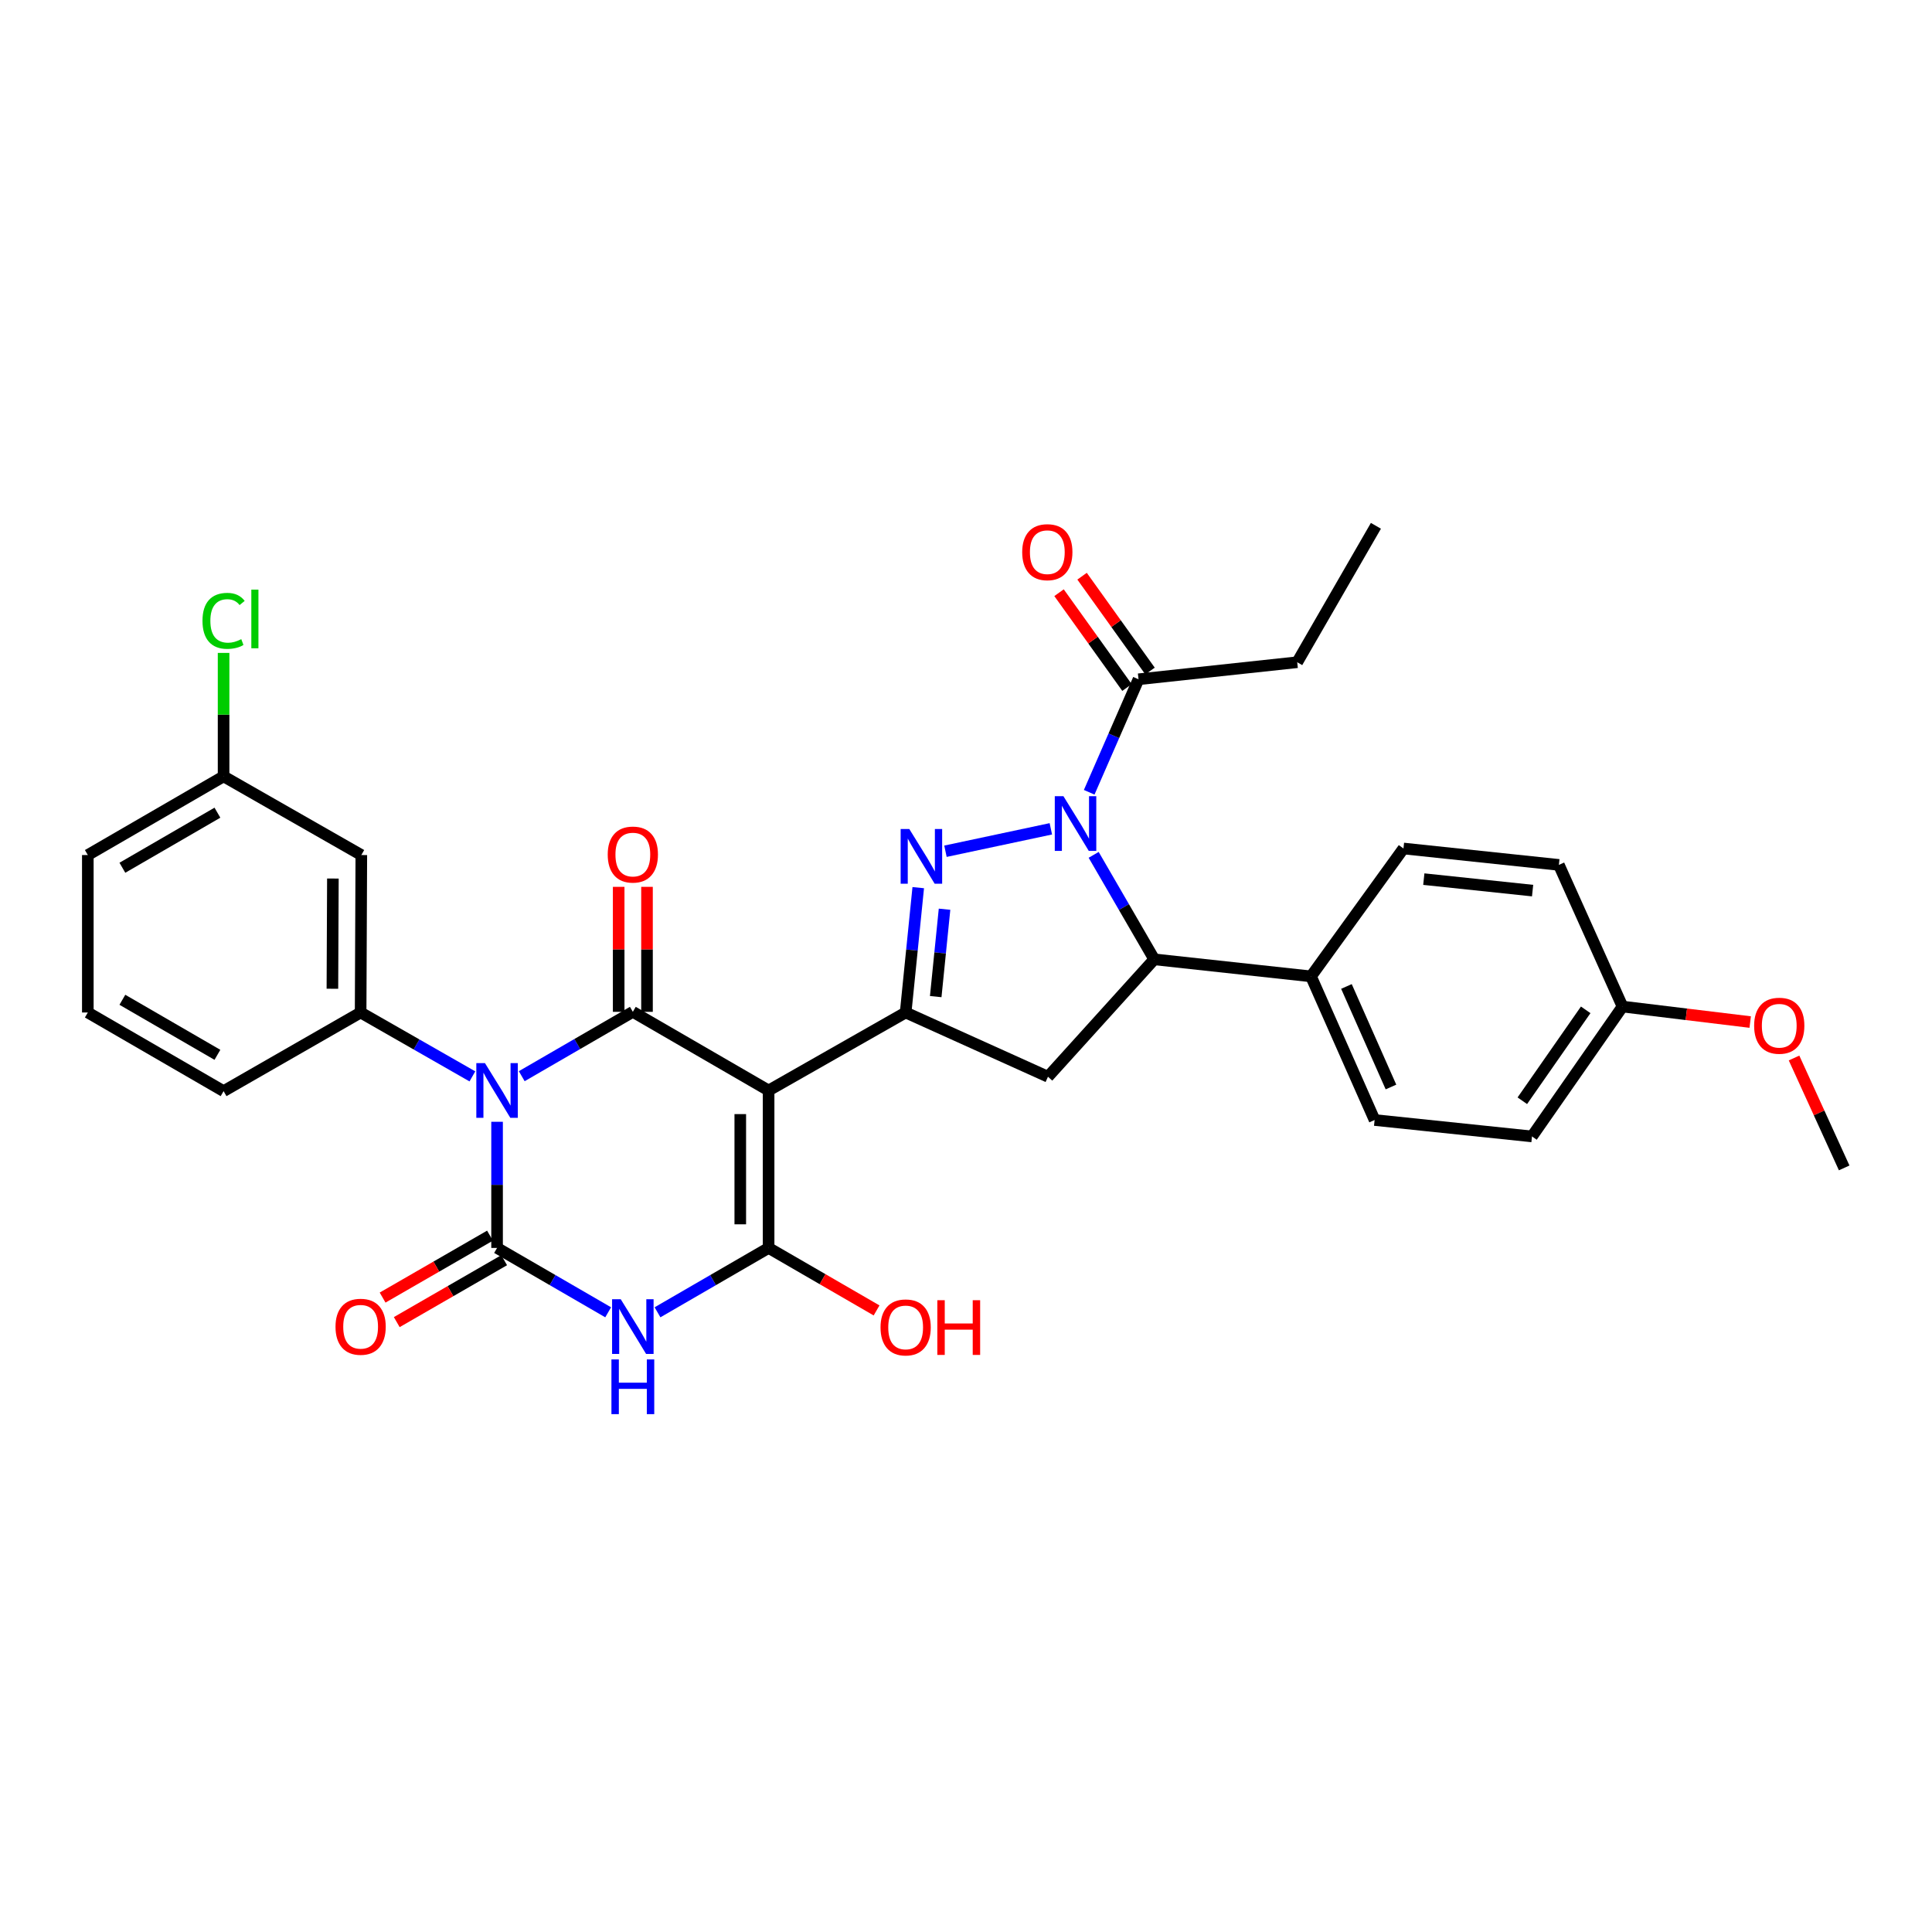 <?xml version='1.0' encoding='iso-8859-1'?>
<svg version='1.1' baseProfile='full'
              xmlns='http://www.w3.org/2000/svg'
                      xmlns:rdkit='http://www.rdkit.org/xml'
                      xmlns:xlink='http://www.w3.org/1999/xlink'
                  xml:space='preserve'
width='1000px' height='1000px' viewBox='0 0 1000 1000'>
<!-- END OF HEADER -->
<rect style='opacity:1.0;fill:#FFFFFF;stroke:none' width='1000' height='1000' x='0' y='0'> </rect>
<path class='bond-1' d='M 257.283,580.634 L 257.283,613.28' style='fill:none;fill-rule:evenodd;stroke:#0000FF;stroke-width:6px;stroke-linecap:butt;stroke-linejoin:miter;stroke-opacity:1' />
<path class='bond-1' d='M 257.283,613.28 L 257.283,645.926' style='fill:none;fill-rule:evenodd;stroke:#000000;stroke-width:6px;stroke-linecap:butt;stroke-linejoin:miter;stroke-opacity:1' />
<path class='bond-2' d='M 270.053,557.038 L 298.805,540.381' style='fill:none;fill-rule:evenodd;stroke:#0000FF;stroke-width:6px;stroke-linecap:butt;stroke-linejoin:miter;stroke-opacity:1' />
<path class='bond-2' d='M 298.805,540.381 L 327.556,523.724' style='fill:none;fill-rule:evenodd;stroke:#000000;stroke-width:6px;stroke-linecap:butt;stroke-linejoin:miter;stroke-opacity:1' />
<path class='bond-9' d='M 244.509,557.135 L 215.585,540.601' style='fill:none;fill-rule:evenodd;stroke:#0000FF;stroke-width:6px;stroke-linecap:butt;stroke-linejoin:miter;stroke-opacity:1' />
<path class='bond-9' d='M 215.585,540.601 L 186.66,524.066' style='fill:none;fill-rule:evenodd;stroke:#000000;stroke-width:6px;stroke-linecap:butt;stroke-linejoin:miter;stroke-opacity:1' />
<path class='bond-0' d='M 397.829,564.436 L 327.556,523.724' style='fill:none;fill-rule:evenodd;stroke:#000000;stroke-width:6px;stroke-linecap:butt;stroke-linejoin:miter;stroke-opacity:1' />
<path class='bond-4' d='M 397.829,564.436 L 397.829,645.926' style='fill:none;fill-rule:evenodd;stroke:#000000;stroke-width:6px;stroke-linecap:butt;stroke-linejoin:miter;stroke-opacity:1' />
<path class='bond-4' d='M 383.166,576.66 L 383.166,633.702' style='fill:none;fill-rule:evenodd;stroke:#000000;stroke-width:6px;stroke-linecap:butt;stroke-linejoin:miter;stroke-opacity:1' />
<path class='bond-7' d='M 397.829,564.436 L 468.761,524.066' style='fill:none;fill-rule:evenodd;stroke:#000000;stroke-width:6px;stroke-linecap:butt;stroke-linejoin:miter;stroke-opacity:1' />
<path class='bond-3' d='M 257.283,645.926 L 286.034,662.586' style='fill:none;fill-rule:evenodd;stroke:#000000;stroke-width:6px;stroke-linecap:butt;stroke-linejoin:miter;stroke-opacity:1' />
<path class='bond-3' d='M 286.034,662.586 L 314.785,679.246' style='fill:none;fill-rule:evenodd;stroke:#0000FF;stroke-width:6px;stroke-linecap:butt;stroke-linejoin:miter;stroke-opacity:1' />
<path class='bond-13' d='M 253.621,639.575 L 225.829,655.6' style='fill:none;fill-rule:evenodd;stroke:#000000;stroke-width:6px;stroke-linecap:butt;stroke-linejoin:miter;stroke-opacity:1' />
<path class='bond-13' d='M 225.829,655.6 L 198.036,671.624' style='fill:none;fill-rule:evenodd;stroke:#FF0000;stroke-width:6px;stroke-linecap:butt;stroke-linejoin:miter;stroke-opacity:1' />
<path class='bond-13' d='M 260.945,652.277 L 233.152,668.302' style='fill:none;fill-rule:evenodd;stroke:#000000;stroke-width:6px;stroke-linecap:butt;stroke-linejoin:miter;stroke-opacity:1' />
<path class='bond-13' d='M 233.152,668.302 L 205.36,684.326' style='fill:none;fill-rule:evenodd;stroke:#FF0000;stroke-width:6px;stroke-linecap:butt;stroke-linejoin:miter;stroke-opacity:1' />
<path class='bond-14' d='M 334.887,523.724 L 334.887,491.378' style='fill:none;fill-rule:evenodd;stroke:#000000;stroke-width:6px;stroke-linecap:butt;stroke-linejoin:miter;stroke-opacity:1' />
<path class='bond-14' d='M 334.887,491.378 L 334.887,459.032' style='fill:none;fill-rule:evenodd;stroke:#FF0000;stroke-width:6px;stroke-linecap:butt;stroke-linejoin:miter;stroke-opacity:1' />
<path class='bond-14' d='M 320.225,523.724 L 320.225,491.378' style='fill:none;fill-rule:evenodd;stroke:#000000;stroke-width:6px;stroke-linecap:butt;stroke-linejoin:miter;stroke-opacity:1' />
<path class='bond-14' d='M 320.225,491.378 L 320.225,459.032' style='fill:none;fill-rule:evenodd;stroke:#FF0000;stroke-width:6px;stroke-linecap:butt;stroke-linejoin:miter;stroke-opacity:1' />
<path class='bond-32' d='M 340.326,679.246 L 369.078,662.586' style='fill:none;fill-rule:evenodd;stroke:#0000FF;stroke-width:6px;stroke-linecap:butt;stroke-linejoin:miter;stroke-opacity:1' />
<path class='bond-32' d='M 369.078,662.586 L 397.829,645.926' style='fill:none;fill-rule:evenodd;stroke:#000000;stroke-width:6px;stroke-linecap:butt;stroke-linejoin:miter;stroke-opacity:1' />
<path class='bond-17' d='M 397.829,645.926 L 425.77,662.101' style='fill:none;fill-rule:evenodd;stroke:#000000;stroke-width:6px;stroke-linecap:butt;stroke-linejoin:miter;stroke-opacity:1' />
<path class='bond-17' d='M 425.77,662.101 L 453.712,678.276' style='fill:none;fill-rule:evenodd;stroke:#FF0000;stroke-width:6px;stroke-linecap:butt;stroke-linejoin:miter;stroke-opacity:1' />
<path class='bond-5' d='M 543.915,428.997 L 489.368,440.603' style='fill:none;fill-rule:evenodd;stroke:#0000FF;stroke-width:6px;stroke-linecap:butt;stroke-linejoin:miter;stroke-opacity:1' />
<path class='bond-11' d='M 563.764,410.08 L 576.528,380.835' style='fill:none;fill-rule:evenodd;stroke:#0000FF;stroke-width:6px;stroke-linecap:butt;stroke-linejoin:miter;stroke-opacity:1' />
<path class='bond-11' d='M 576.528,380.835 L 589.293,351.59' style='fill:none;fill-rule:evenodd;stroke:#000000;stroke-width:6px;stroke-linecap:butt;stroke-linejoin:miter;stroke-opacity:1' />
<path class='bond-34' d='M 566.08,442.468 L 581.755,469.509' style='fill:none;fill-rule:evenodd;stroke:#0000FF;stroke-width:6px;stroke-linecap:butt;stroke-linejoin:miter;stroke-opacity:1' />
<path class='bond-34' d='M 581.755,469.509 L 597.431,496.55' style='fill:none;fill-rule:evenodd;stroke:#000000;stroke-width:6px;stroke-linecap:butt;stroke-linejoin:miter;stroke-opacity:1' />
<path class='bond-6' d='M 475.282,459.444 L 472.021,491.755' style='fill:none;fill-rule:evenodd;stroke:#0000FF;stroke-width:6px;stroke-linecap:butt;stroke-linejoin:miter;stroke-opacity:1' />
<path class='bond-6' d='M 472.021,491.755 L 468.761,524.066' style='fill:none;fill-rule:evenodd;stroke:#000000;stroke-width:6px;stroke-linecap:butt;stroke-linejoin:miter;stroke-opacity:1' />
<path class='bond-6' d='M 488.892,470.609 L 486.61,493.227' style='fill:none;fill-rule:evenodd;stroke:#0000FF;stroke-width:6px;stroke-linecap:butt;stroke-linejoin:miter;stroke-opacity:1' />
<path class='bond-6' d='M 486.61,493.227 L 484.328,515.845' style='fill:none;fill-rule:evenodd;stroke:#000000;stroke-width:6px;stroke-linecap:butt;stroke-linejoin:miter;stroke-opacity:1' />
<path class='bond-10' d='M 468.761,524.066 L 542.431,557.317' style='fill:none;fill-rule:evenodd;stroke:#000000;stroke-width:6px;stroke-linecap:butt;stroke-linejoin:miter;stroke-opacity:1' />
<path class='bond-8' d='M 597.431,496.55 L 542.431,557.317' style='fill:none;fill-rule:evenodd;stroke:#000000;stroke-width:6px;stroke-linecap:butt;stroke-linejoin:miter;stroke-opacity:1' />
<path class='bond-15' d='M 597.431,496.55 L 678.57,505.372' style='fill:none;fill-rule:evenodd;stroke:#000000;stroke-width:6px;stroke-linecap:butt;stroke-linejoin:miter;stroke-opacity:1' />
<path class='bond-12' d='M 186.66,524.066 L 187.018,442.569' style='fill:none;fill-rule:evenodd;stroke:#000000;stroke-width:6px;stroke-linecap:butt;stroke-linejoin:miter;stroke-opacity:1' />
<path class='bond-12' d='M 172.052,511.777 L 172.303,454.729' style='fill:none;fill-rule:evenodd;stroke:#000000;stroke-width:6px;stroke-linecap:butt;stroke-linejoin:miter;stroke-opacity:1' />
<path class='bond-24' d='M 186.66,524.066 L 115.727,564.77' style='fill:none;fill-rule:evenodd;stroke:#000000;stroke-width:6px;stroke-linecap:butt;stroke-linejoin:miter;stroke-opacity:1' />
<path class='bond-16' d='M 595.252,347.319 L 577.665,322.779' style='fill:none;fill-rule:evenodd;stroke:#000000;stroke-width:6px;stroke-linecap:butt;stroke-linejoin:miter;stroke-opacity:1' />
<path class='bond-16' d='M 577.665,322.779 L 560.078,298.239' style='fill:none;fill-rule:evenodd;stroke:#FF0000;stroke-width:6px;stroke-linecap:butt;stroke-linejoin:miter;stroke-opacity:1' />
<path class='bond-16' d='M 583.334,355.86 L 565.747,331.32' style='fill:none;fill-rule:evenodd;stroke:#000000;stroke-width:6px;stroke-linecap:butt;stroke-linejoin:miter;stroke-opacity:1' />
<path class='bond-16' d='M 565.747,331.32 L 548.16,306.78' style='fill:none;fill-rule:evenodd;stroke:#FF0000;stroke-width:6px;stroke-linecap:butt;stroke-linejoin:miter;stroke-opacity:1' />
<path class='bond-26' d='M 589.293,351.59 L 671.434,342.768' style='fill:none;fill-rule:evenodd;stroke:#000000;stroke-width:6px;stroke-linecap:butt;stroke-linejoin:miter;stroke-opacity:1' />
<path class='bond-20' d='M 187.018,442.569 L 115.727,401.849' style='fill:none;fill-rule:evenodd;stroke:#000000;stroke-width:6px;stroke-linecap:butt;stroke-linejoin:miter;stroke-opacity:1' />
<path class='bond-18' d='M 678.57,505.372 L 711.495,579.718' style='fill:none;fill-rule:evenodd;stroke:#000000;stroke-width:6px;stroke-linecap:butt;stroke-linejoin:miter;stroke-opacity:1' />
<path class='bond-18' d='M 696.915,510.587 L 719.962,562.629' style='fill:none;fill-rule:evenodd;stroke:#000000;stroke-width:6px;stroke-linecap:butt;stroke-linejoin:miter;stroke-opacity:1' />
<path class='bond-19' d='M 678.57,505.372 L 726.434,439.18' style='fill:none;fill-rule:evenodd;stroke:#000000;stroke-width:6px;stroke-linecap:butt;stroke-linejoin:miter;stroke-opacity:1' />
<path class='bond-23' d='M 711.495,579.718 L 792.951,588.214' style='fill:none;fill-rule:evenodd;stroke:#000000;stroke-width:6px;stroke-linecap:butt;stroke-linejoin:miter;stroke-opacity:1' />
<path class='bond-22' d='M 726.434,439.18 L 806.872,447.668' style='fill:none;fill-rule:evenodd;stroke:#000000;stroke-width:6px;stroke-linecap:butt;stroke-linejoin:miter;stroke-opacity:1' />
<path class='bond-22' d='M 736.961,455.035 L 793.268,460.976' style='fill:none;fill-rule:evenodd;stroke:#000000;stroke-width:6px;stroke-linecap:butt;stroke-linejoin:miter;stroke-opacity:1' />
<path class='bond-25' d='M 115.727,401.849 L 115.727,369.896' style='fill:none;fill-rule:evenodd;stroke:#000000;stroke-width:6px;stroke-linecap:butt;stroke-linejoin:miter;stroke-opacity:1' />
<path class='bond-25' d='M 115.727,369.896 L 115.727,337.944' style='fill:none;fill-rule:evenodd;stroke:#00CC00;stroke-width:6px;stroke-linecap:butt;stroke-linejoin:miter;stroke-opacity:1' />
<path class='bond-33' d='M 115.727,401.849 L 45.455,442.569' style='fill:none;fill-rule:evenodd;stroke:#000000;stroke-width:6px;stroke-linecap:butt;stroke-linejoin:miter;stroke-opacity:1' />
<path class='bond-33' d='M 112.538,420.643 L 63.347,449.147' style='fill:none;fill-rule:evenodd;stroke:#000000;stroke-width:6px;stroke-linecap:butt;stroke-linejoin:miter;stroke-opacity:1' />
<path class='bond-21' d='M 839.813,520.995 L 806.872,447.668' style='fill:none;fill-rule:evenodd;stroke:#000000;stroke-width:6px;stroke-linecap:butt;stroke-linejoin:miter;stroke-opacity:1' />
<path class='bond-27' d='M 839.813,520.995 L 872.853,525.003' style='fill:none;fill-rule:evenodd;stroke:#000000;stroke-width:6px;stroke-linecap:butt;stroke-linejoin:miter;stroke-opacity:1' />
<path class='bond-27' d='M 872.853,525.003 L 905.893,529.011' style='fill:none;fill-rule:evenodd;stroke:#FF0000;stroke-width:6px;stroke-linecap:butt;stroke-linejoin:miter;stroke-opacity:1' />
<path class='bond-35' d='M 839.813,520.995 L 792.951,588.214' style='fill:none;fill-rule:evenodd;stroke:#000000;stroke-width:6px;stroke-linecap:butt;stroke-linejoin:miter;stroke-opacity:1' />
<path class='bond-35' d='M 820.756,522.693 L 787.953,569.746' style='fill:none;fill-rule:evenodd;stroke:#000000;stroke-width:6px;stroke-linecap:butt;stroke-linejoin:miter;stroke-opacity:1' />
<path class='bond-28' d='M 115.727,564.77 L 45.455,524.066' style='fill:none;fill-rule:evenodd;stroke:#000000;stroke-width:6px;stroke-linecap:butt;stroke-linejoin:miter;stroke-opacity:1' />
<path class='bond-28' d='M 112.535,545.977 L 63.344,517.484' style='fill:none;fill-rule:evenodd;stroke:#000000;stroke-width:6px;stroke-linecap:butt;stroke-linejoin:miter;stroke-opacity:1' />
<path class='bond-31' d='M 671.434,342.768 L 712.171,272.161' style='fill:none;fill-rule:evenodd;stroke:#000000;stroke-width:6px;stroke-linecap:butt;stroke-linejoin:miter;stroke-opacity:1' />
<path class='bond-30' d='M 928.594,547.62 L 941.57,576.062' style='fill:none;fill-rule:evenodd;stroke:#FF0000;stroke-width:6px;stroke-linecap:butt;stroke-linejoin:miter;stroke-opacity:1' />
<path class='bond-30' d='M 941.57,576.062 L 954.545,604.505' style='fill:none;fill-rule:evenodd;stroke:#000000;stroke-width:6px;stroke-linecap:butt;stroke-linejoin:miter;stroke-opacity:1' />
<path class='bond-29' d='M 45.455,524.066 L 45.455,442.569' style='fill:none;fill-rule:evenodd;stroke:#000000;stroke-width:6px;stroke-linecap:butt;stroke-linejoin:miter;stroke-opacity:1' />
<path  class='atom-0' d='M 251.023 550.276
L 260.303 565.276
Q 261.223 566.756, 262.703 569.436
Q 264.183 572.116, 264.263 572.276
L 264.263 550.276
L 268.023 550.276
L 268.023 578.596
L 264.143 578.596
L 254.183 562.196
Q 253.023 560.276, 251.783 558.076
Q 250.583 555.876, 250.223 555.196
L 250.223 578.596
L 246.543 578.596
L 246.543 550.276
L 251.023 550.276
' fill='#0000FF'/>
<path  class='atom-4' d='M 321.296 672.486
L 330.576 687.486
Q 331.496 688.966, 332.976 691.646
Q 334.456 694.326, 334.536 694.486
L 334.536 672.486
L 338.296 672.486
L 338.296 700.806
L 334.416 700.806
L 324.456 684.406
Q 323.296 682.486, 322.056 680.286
Q 320.856 678.086, 320.496 677.406
L 320.496 700.806
L 316.816 700.806
L 316.816 672.486
L 321.296 672.486
' fill='#0000FF'/>
<path  class='atom-4' d='M 316.476 703.638
L 320.316 703.638
L 320.316 715.678
L 334.796 715.678
L 334.796 703.638
L 338.636 703.638
L 338.636 731.958
L 334.796 731.958
L 334.796 718.878
L 320.316 718.878
L 320.316 731.958
L 316.476 731.958
L 316.476 703.638
' fill='#0000FF'/>
<path  class='atom-6' d='M 550.434 412.117
L 559.714 427.117
Q 560.634 428.597, 562.114 431.277
Q 563.594 433.957, 563.674 434.117
L 563.674 412.117
L 567.434 412.117
L 567.434 440.437
L 563.554 440.437
L 553.594 424.037
Q 552.434 422.117, 551.194 419.917
Q 549.994 417.717, 549.634 417.037
L 549.634 440.437
L 545.954 440.437
L 545.954 412.117
L 550.434 412.117
' fill='#0000FF'/>
<path  class='atom-7' d='M 470.655 429.093
L 479.935 444.093
Q 480.855 445.573, 482.335 448.253
Q 483.815 450.933, 483.895 451.093
L 483.895 429.093
L 487.655 429.093
L 487.655 457.413
L 483.775 457.413
L 473.815 441.013
Q 472.655 439.093, 471.415 436.893
Q 470.215 434.693, 469.855 434.013
L 469.855 457.413
L 466.175 457.413
L 466.175 429.093
L 470.655 429.093
' fill='#0000FF'/>
<path  class='atom-14' d='M 173.66 686.726
Q 173.66 679.926, 177.02 676.126
Q 180.38 672.326, 186.66 672.326
Q 192.94 672.326, 196.3 676.126
Q 199.66 679.926, 199.66 686.726
Q 199.66 693.606, 196.26 697.526
Q 192.86 701.406, 186.66 701.406
Q 180.42 701.406, 177.02 697.526
Q 173.66 693.646, 173.66 686.726
M 186.66 698.206
Q 190.98 698.206, 193.3 695.326
Q 195.66 692.406, 195.66 686.726
Q 195.66 681.166, 193.3 678.366
Q 190.98 675.526, 186.66 675.526
Q 182.34 675.526, 179.98 678.326
Q 177.66 681.126, 177.66 686.726
Q 177.66 692.446, 179.98 695.326
Q 182.34 698.206, 186.66 698.206
' fill='#FF0000'/>
<path  class='atom-15' d='M 314.556 442.315
Q 314.556 435.515, 317.916 431.715
Q 321.276 427.915, 327.556 427.915
Q 333.836 427.915, 337.196 431.715
Q 340.556 435.515, 340.556 442.315
Q 340.556 449.195, 337.156 453.115
Q 333.756 456.995, 327.556 456.995
Q 321.316 456.995, 317.916 453.115
Q 314.556 449.235, 314.556 442.315
M 327.556 453.795
Q 331.876 453.795, 334.196 450.915
Q 336.556 447.995, 336.556 442.315
Q 336.556 436.755, 334.196 433.955
Q 331.876 431.115, 327.556 431.115
Q 323.236 431.115, 320.876 433.915
Q 318.556 436.715, 318.556 442.315
Q 318.556 448.035, 320.876 450.915
Q 323.236 453.795, 327.556 453.795
' fill='#FF0000'/>
<path  class='atom-17' d='M 529.089 285.804
Q 529.089 279.004, 532.449 275.204
Q 535.809 271.404, 542.089 271.404
Q 548.369 271.404, 551.729 275.204
Q 555.089 279.004, 555.089 285.804
Q 555.089 292.684, 551.689 296.604
Q 548.289 300.484, 542.089 300.484
Q 535.849 300.484, 532.449 296.604
Q 529.089 292.724, 529.089 285.804
M 542.089 297.284
Q 546.409 297.284, 548.729 294.404
Q 551.089 291.484, 551.089 285.804
Q 551.089 280.244, 548.729 277.444
Q 546.409 274.604, 542.089 274.604
Q 537.769 274.604, 535.409 277.404
Q 533.089 280.204, 533.089 285.804
Q 533.089 291.524, 535.409 294.404
Q 537.769 297.284, 542.089 297.284
' fill='#FF0000'/>
<path  class='atom-18' d='M 455.761 687.068
Q 455.761 680.268, 459.121 676.468
Q 462.481 672.668, 468.761 672.668
Q 475.041 672.668, 478.401 676.468
Q 481.761 680.268, 481.761 687.068
Q 481.761 693.948, 478.361 697.868
Q 474.961 701.748, 468.761 701.748
Q 462.521 701.748, 459.121 697.868
Q 455.761 693.988, 455.761 687.068
M 468.761 698.548
Q 473.081 698.548, 475.401 695.668
Q 477.761 692.748, 477.761 687.068
Q 477.761 681.508, 475.401 678.708
Q 473.081 675.868, 468.761 675.868
Q 464.441 675.868, 462.081 678.668
Q 459.761 681.468, 459.761 687.068
Q 459.761 692.788, 462.081 695.668
Q 464.441 698.548, 468.761 698.548
' fill='#FF0000'/>
<path  class='atom-18' d='M 485.161 672.988
L 489.001 672.988
L 489.001 685.028
L 503.481 685.028
L 503.481 672.988
L 507.321 672.988
L 507.321 701.308
L 503.481 701.308
L 503.481 688.228
L 489.001 688.228
L 489.001 701.308
L 485.161 701.308
L 485.161 672.988
' fill='#FF0000'/>
<path  class='atom-26' d='M 104.807 321.347
Q 104.807 314.307, 108.087 310.627
Q 111.407 306.907, 117.687 306.907
Q 123.527 306.907, 126.647 311.027
L 124.007 313.187
Q 121.727 310.187, 117.687 310.187
Q 113.407 310.187, 111.127 313.067
Q 108.887 315.907, 108.887 321.347
Q 108.887 326.947, 111.207 329.827
Q 113.567 332.707, 118.127 332.707
Q 121.247 332.707, 124.887 330.827
L 126.007 333.827
Q 124.527 334.787, 122.287 335.347
Q 120.047 335.907, 117.567 335.907
Q 111.407 335.907, 108.087 332.147
Q 104.807 328.387, 104.807 321.347
' fill='#00CC00'/>
<path  class='atom-26' d='M 130.087 305.187
L 133.767 305.187
L 133.767 335.547
L 130.087 335.547
L 130.087 305.187
' fill='#00CC00'/>
<path  class='atom-28' d='M 907.936 530.915
Q 907.936 524.115, 911.296 520.315
Q 914.656 516.515, 920.936 516.515
Q 927.216 516.515, 930.576 520.315
Q 933.936 524.115, 933.936 530.915
Q 933.936 537.795, 930.536 541.715
Q 927.136 545.595, 920.936 545.595
Q 914.696 545.595, 911.296 541.715
Q 907.936 537.835, 907.936 530.915
M 920.936 542.395
Q 925.256 542.395, 927.576 539.515
Q 929.936 536.595, 929.936 530.915
Q 929.936 525.355, 927.576 522.555
Q 925.256 519.715, 920.936 519.715
Q 916.616 519.715, 914.256 522.515
Q 911.936 525.315, 911.936 530.915
Q 911.936 536.635, 914.256 539.515
Q 916.616 542.395, 920.936 542.395
' fill='#FF0000'/>
</svg>
